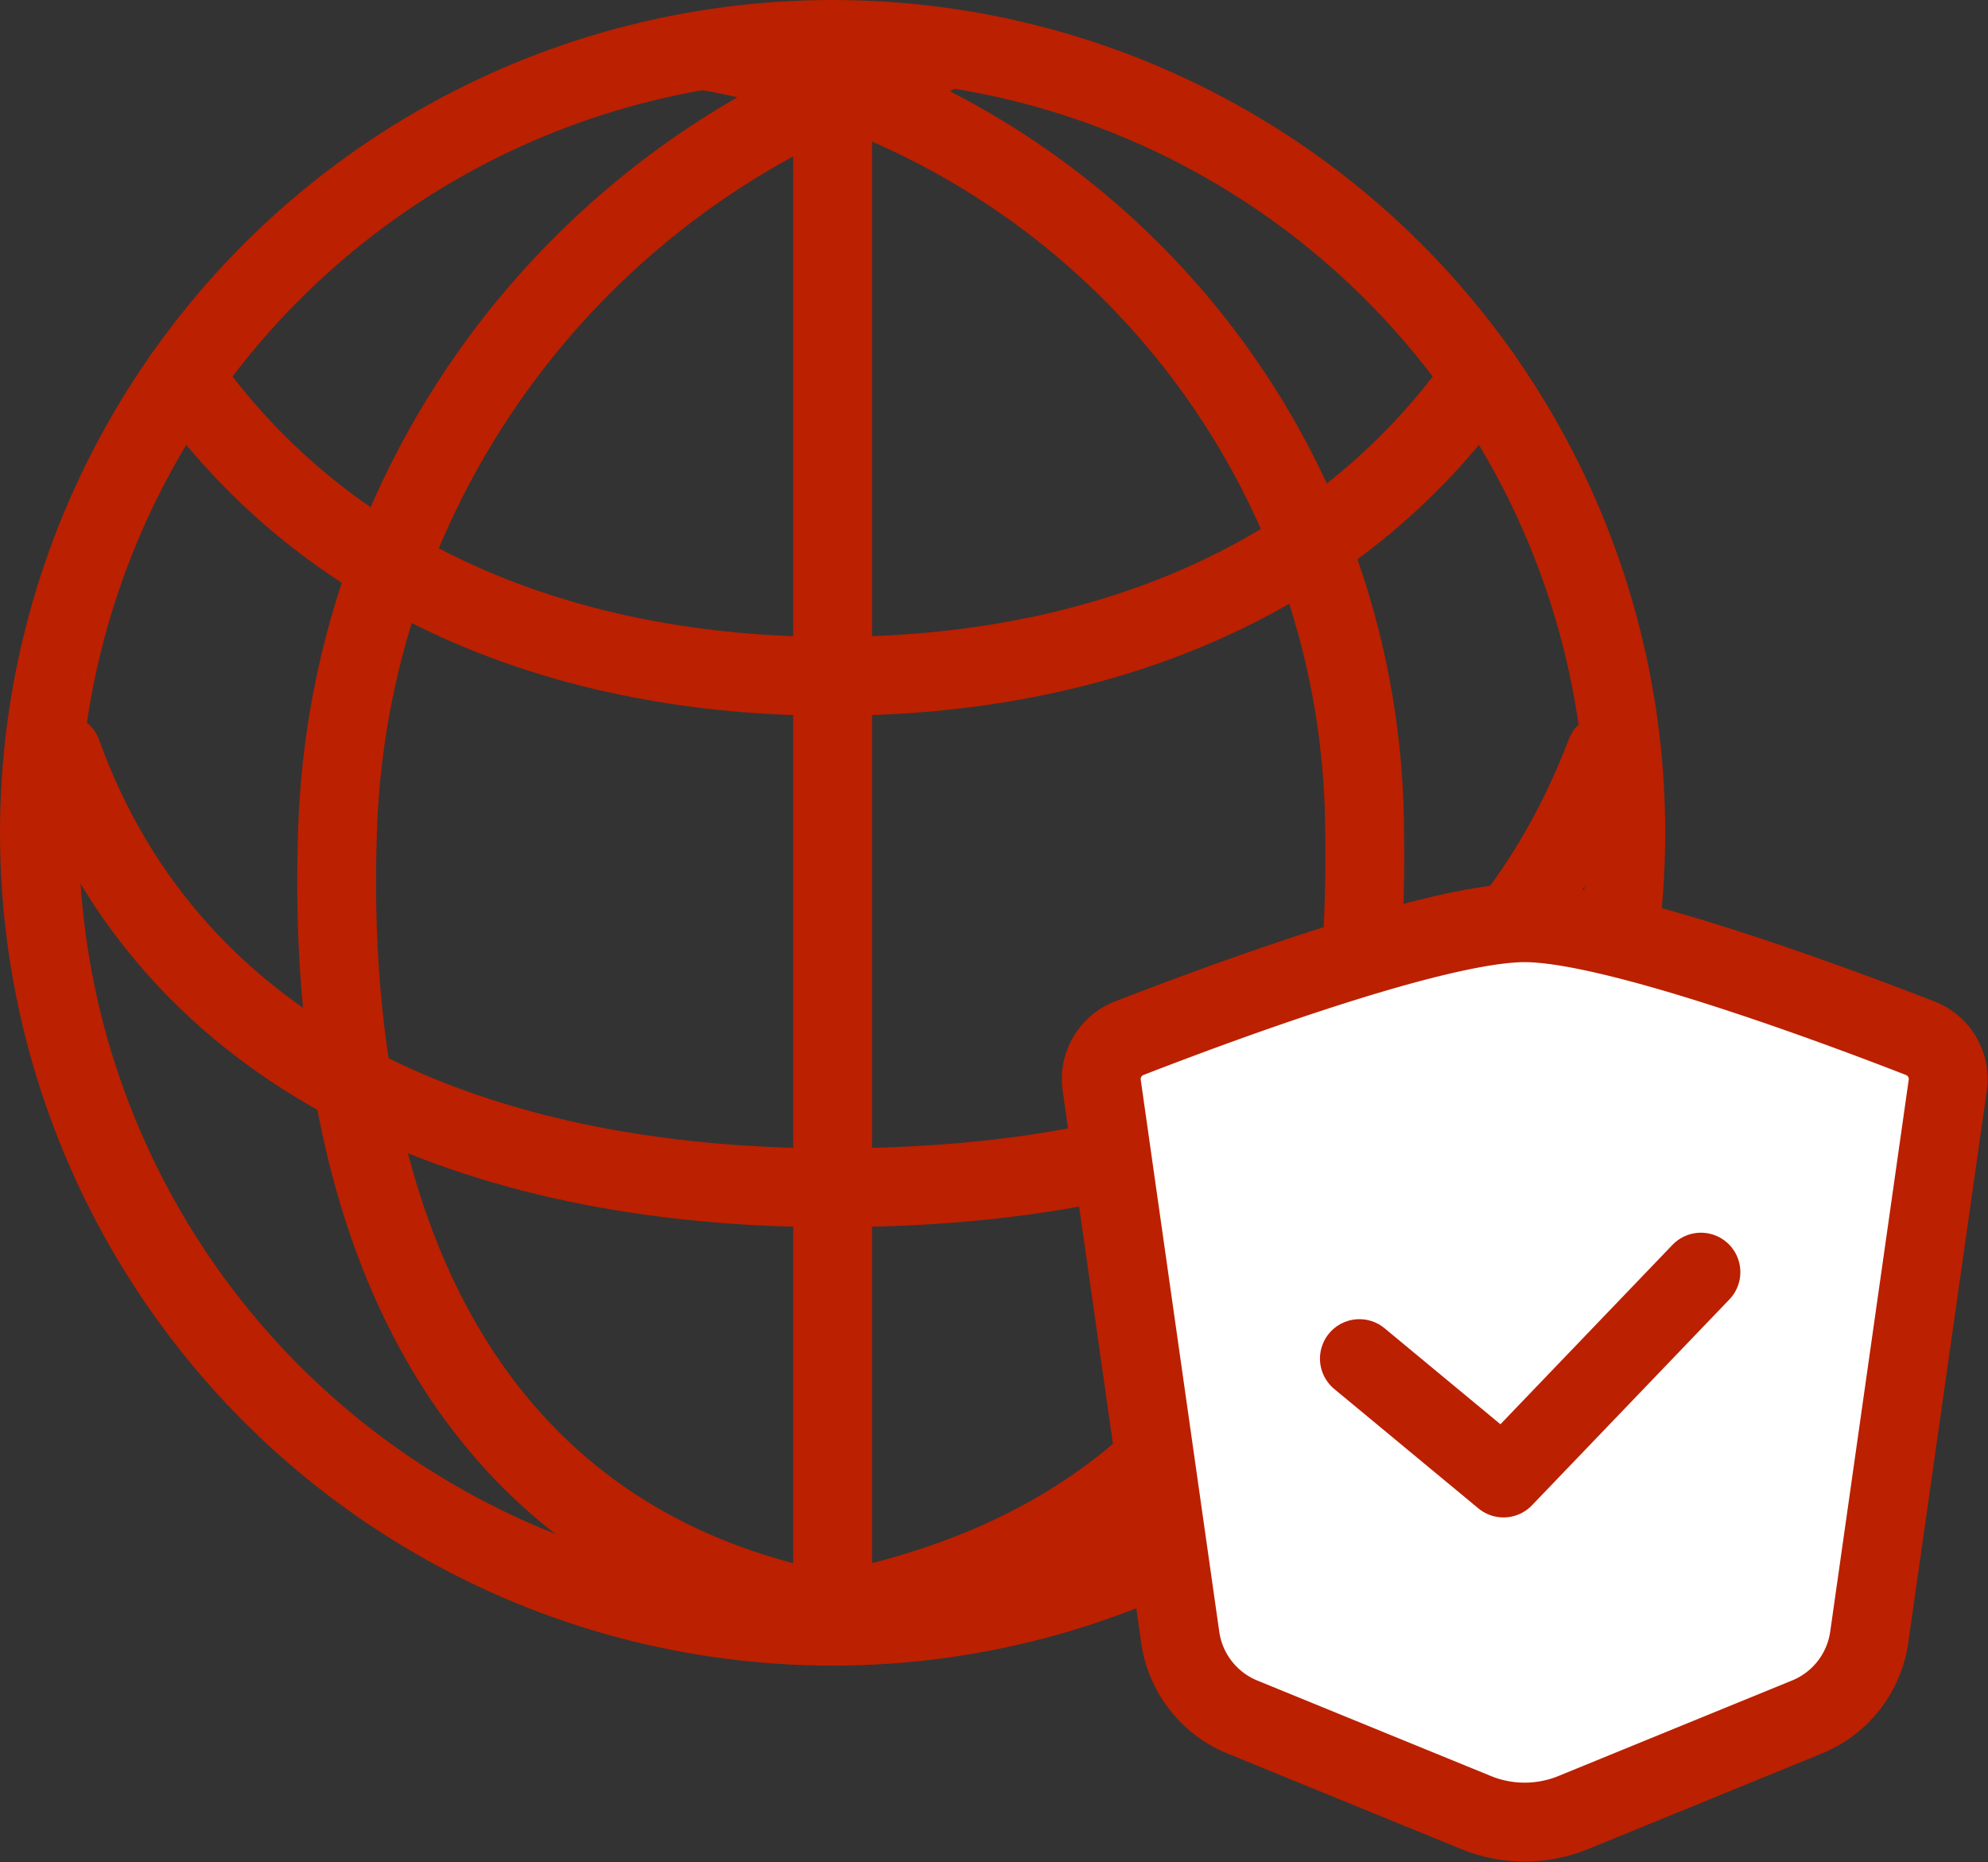 <svg xmlns="http://www.w3.org/2000/svg" width="50.43" height="47.222" viewBox="0 0 50.43 47.222"><rect x="0" y="0" width="50.43" height="47.222" fill="#333333" stroke="none"/><g transform="translate(1 1)"><circle cx="20.121" cy="20.121" r="20.121" transform="translate(0 0)" fill="none" stroke="#bb2000" stroke-linecap="round" stroke-linejoin="round" stroke-width="2"/><path d="M1577.941,913.032c-9.174-1.872-12.59-9.992-12.265-19.714a21.232,21.232,0,0,1,15.113-19.712" transform="translate(-1558.115 -873.197)" fill="none" stroke="#bb2000" stroke-linecap="round" stroke-linejoin="round" stroke-width="2"/><path d="M1613.409,873.122a20.168,20.168,0,0,1,16.57,19.808c.157,10.7-3.8,17.548-12.722,19.606" transform="translate(-1596.363 -872.81)" fill="none" stroke="#bb2000" stroke-linecap="round" stroke-linejoin="round" stroke-width="2"/><path d="M1579.087,914.508c-3.641,5.172-9.658,7.6-16.464,7.6s-12.82-2.425-16.462-7.6" transform="translate(-1542.502 -905.956)" fill="none" stroke="#bb2000" stroke-linecap="round" stroke-linejoin="round" stroke-width="2"/><path d="M1569.82,962.493c-3.1,8.12-10.522,11.019-19.61,11.019-9.029,0-16.742-3.235-19.547-11.019" transform="translate(-1530.089 -944.389)" fill="none" stroke="#bb2000" stroke-linecap="round" stroke-linejoin="round" stroke-width="2"/><line y2="40.241" transform="translate(20.121 0)" fill="none" stroke="#bb2000" stroke-linecap="round" stroke-linejoin="round" stroke-width="2"/><path d="M1681,1004.216l-5.926,2.422a3.262,3.262,0,0,1-2.468,0l-5.926-2.422a2.578,2.578,0,0,1-1.577-2.023l-1.992-14a1.111,1.111,0,0,1,.7-1.193c2.117-.823,7.753-2.929,10.031-2.929s7.914,2.105,10.031,2.929a1.111,1.111,0,0,1,.7,1.193l-1.992,14A2.578,2.578,0,0,1,1681,1004.216Z" transform="translate(-1636.164 -961.67)" fill="#fff" stroke="#bb2000" stroke-linecap="round" stroke-linejoin="round" stroke-width="2"/><path d="M1704.642,1028.594l-5.008,5.221-3.656-3.028" transform="translate(-1662.494 -997.331)" fill="none" stroke="#bb2000" stroke-linecap="round" stroke-linejoin="round" stroke-width="2"/></g></svg>